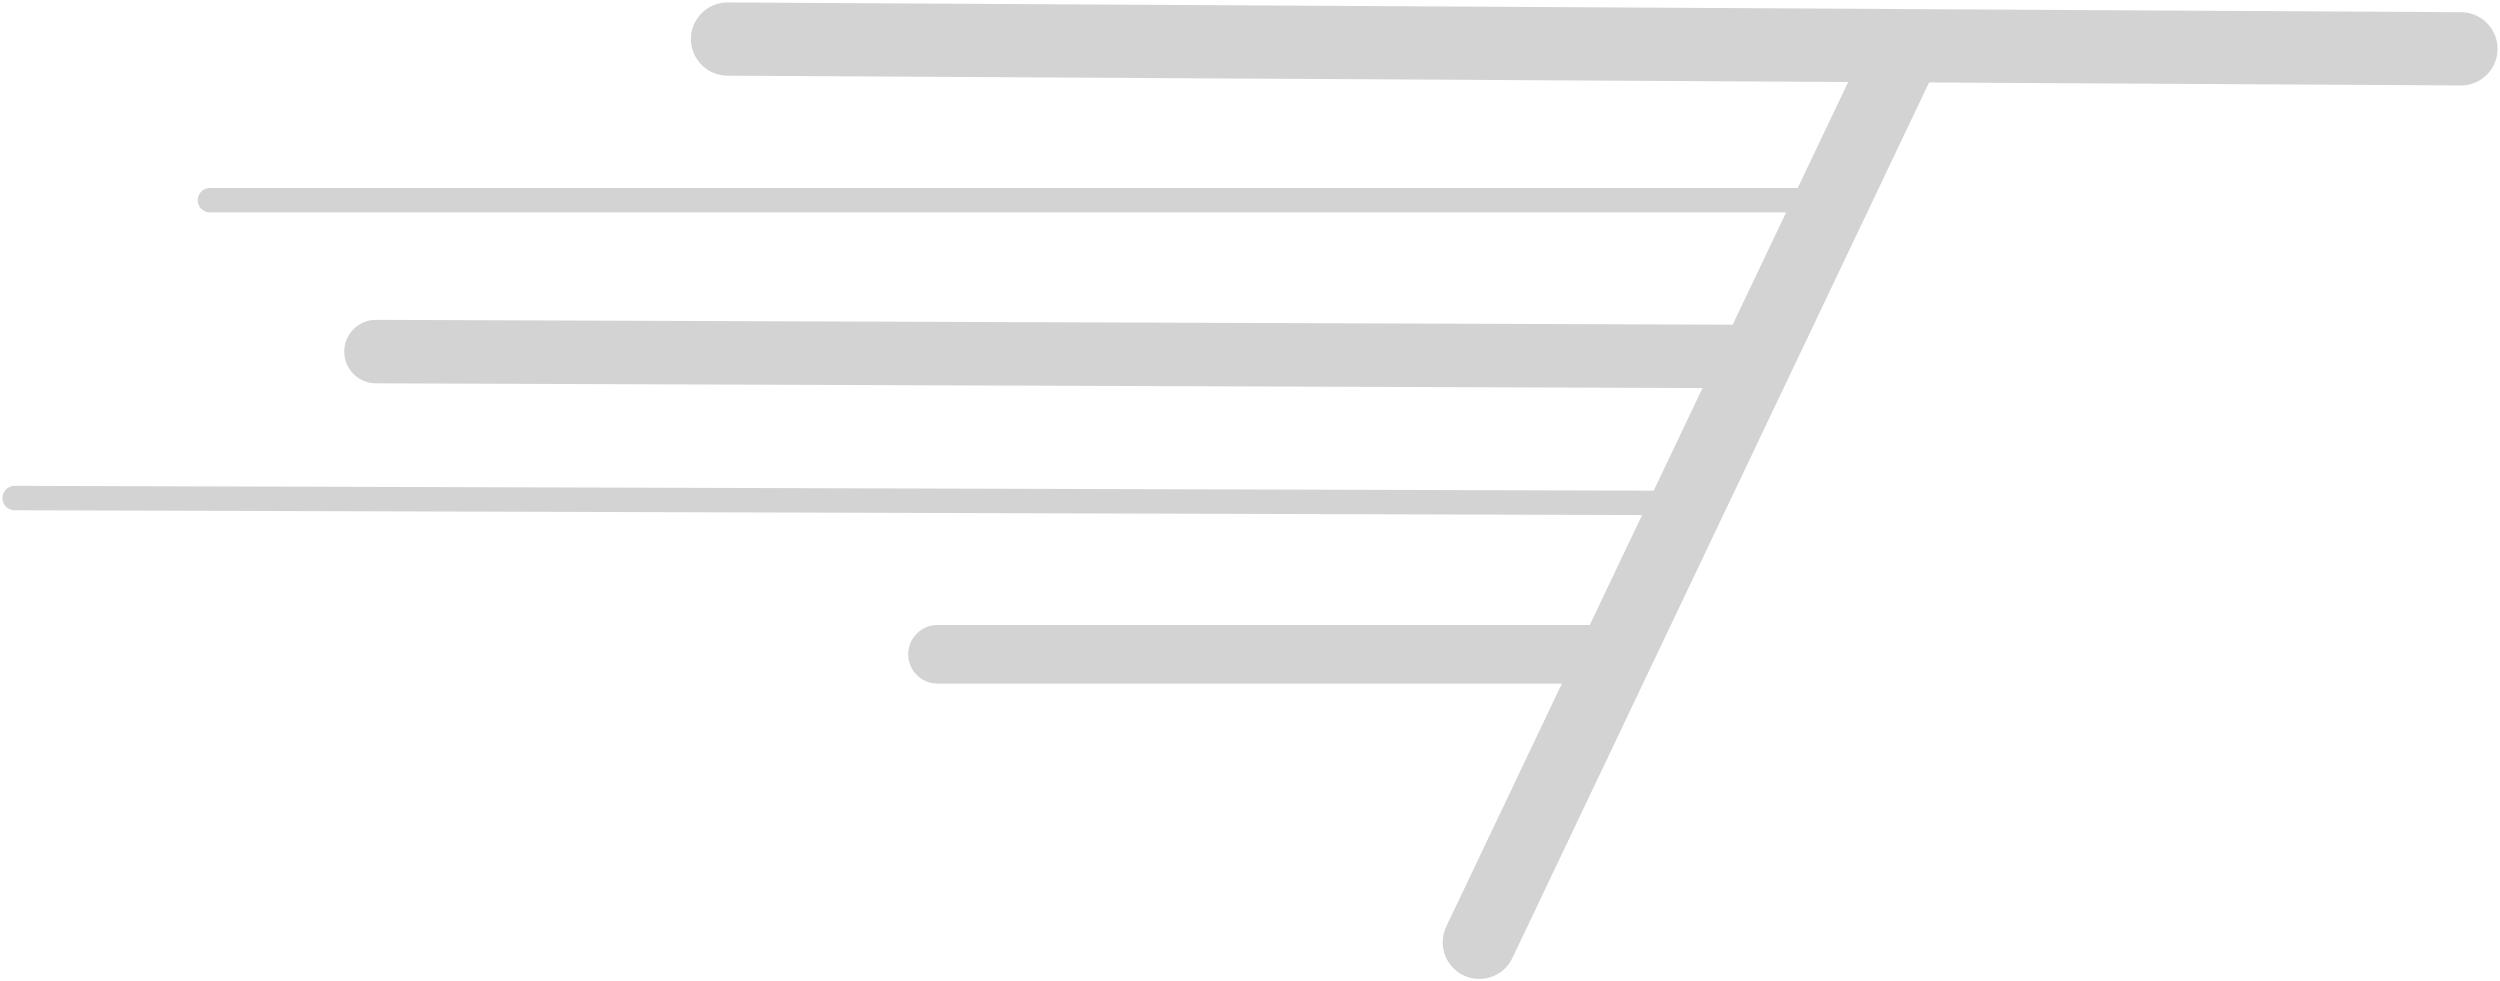 <svg width="512" height="201" viewBox="0 0 512 201" fill="none" xmlns="http://www.w3.org/2000/svg">
<path d="M356 73L77 72.004" stroke="#D3D3D3" stroke-width="13" stroke-linecap="round"/>
<path d="M329 134L192 134" stroke="#D3D3D3" stroke-width="12" stroke-linecap="round"/>
<path d="M43 41L372 41" stroke="#D3D3D3" stroke-width="5" stroke-linecap="round"/>
<path d="M3 102L342 103" stroke="#D3D3D3" stroke-width="5" stroke-linecap="round"/>
<path d="M390.037 10.018L302.963 192.982" stroke="#D3D3D3" stroke-width="15" stroke-linecap="round"/>
<path d="M504 10L149 8" stroke="#D3D3D3" stroke-width="15" stroke-linecap="round"/>
</svg>
